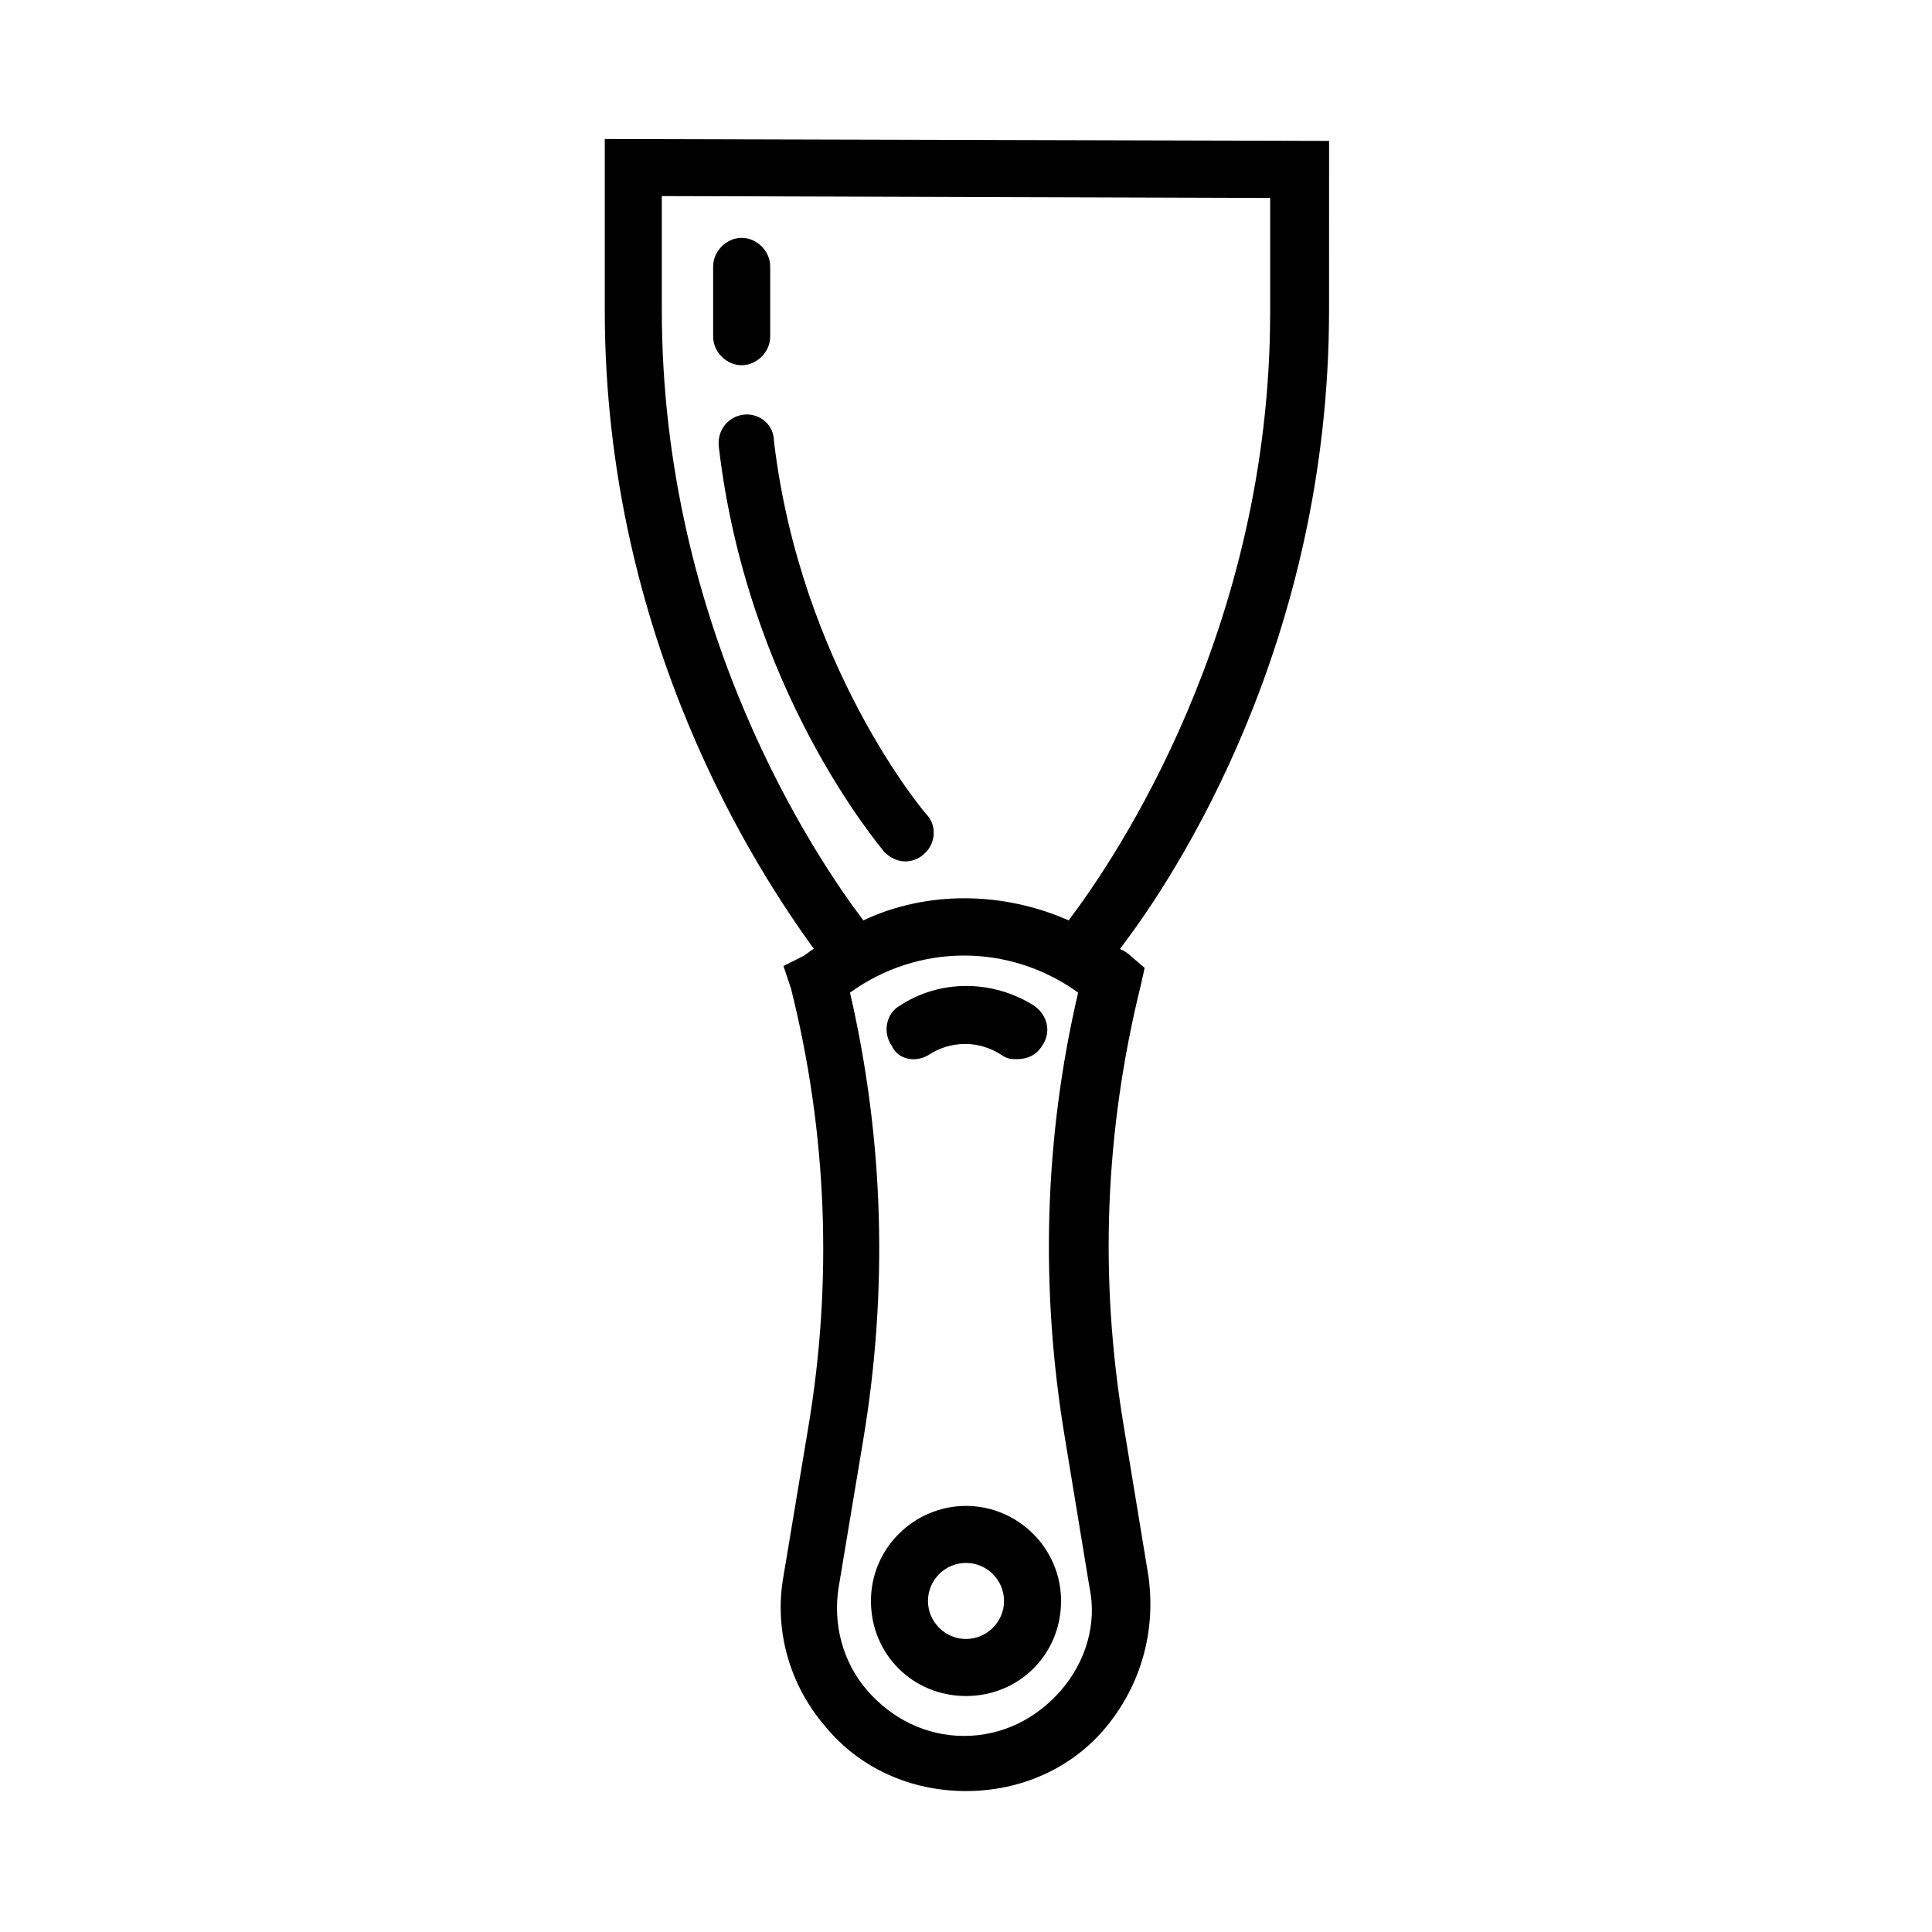 <?xml version="1.0" encoding="UTF-8"?>
<!-- The Best Svg Icon site in the world: iconSvg.co, Visit us! https://iconsvg.co -->
<svg fill="#000000" width="800px" height="800px" version="1.1" viewBox="144 144 512 512" xmlns="http://www.w3.org/2000/svg">
 <g>
  <path d="m389.92 423.68c6.047-4.031 13.602-4.031 19.648 0 1.512 1.008 2.519 1.008 4.031 1.008 2.519 0 5.039-1.008 6.551-3.527 2.519-3.527 1.512-8.062-2.016-10.578-11.082-7.055-25.191-7.055-35.77 0-3.527 2.016-4.535 7.055-2.016 10.578 1.512 3.527 6.043 4.535 9.57 2.519z"/>
  <path d="m495.72 181.34-191.45-0.504v45.344c0 87.664 40.809 149.13 55.418 169.28-1.008 0.504-2.016 1.512-3.023 2.016l-5.039 2.519 2.016 6.047c9.574 38.289 11.082 77.586 4.535 116.38l-6.551 39.297c-2.519 14.105 1.512 28.719 11.082 39.801 9.07 11.082 22.672 17.129 37.281 17.129 14.609 0 28.215-6.047 37.281-17.129 9.07-11.082 13.098-25.191 11.082-39.801l-6.551-39.801c-6.551-39.297-5.039-78.09 4.535-116.88l1.008-4.535-3.527-3.023c-1.008-1.008-2.016-1.512-3.023-2.016 15.113-19.648 55.418-81.617 55.418-169.28l0.012-44.84zm-70.535 410.61c-6.551 7.559-15.617 12.09-25.695 12.09-10.078 0-19.145-4.535-25.695-12.09-6.551-7.559-9.07-17.633-7.559-27.207l6.551-39.297c6.551-39.297 5.543-79.098-3.527-118.39 18.137-13.098 42.32-13.098 60.457 0-9.07 38.793-10.078 78.594-3.527 117.89l6.551 39.801c2.019 9.574-1.004 19.652-7.555 27.207zm55.422-365.26c0 84.137-40.809 144.59-53.402 161.22-17.129-7.559-37.281-8.062-54.41 0-12.598-16.625-53.406-77.082-53.406-161.72v-30.23l161.22 0.504z"/>
  <path d="m340.55 240.79c4.031 0 7.559-3.527 7.559-7.559v-18.641c0-4.031-3.527-7.559-7.559-7.559s-7.559 3.527-7.559 7.559v18.641c0 4.035 3.527 7.559 7.559 7.559z"/>
  <path d="m341.05 253.89c-4.031 0.504-7.055 4.031-6.551 8.566 7.559 64.488 42.32 105.3 43.832 107.31 1.512 1.512 3.527 2.519 5.543 2.519 1.512 0 3.527-0.504 5.039-2.016 3.023-2.519 3.527-7.559 0.504-10.578-0.504-0.504-33.25-39.297-40.305-98.746-0.004-4.539-4.035-7.562-8.062-7.059z"/>
  <path d="m400 543.08c-13.602 0-25.191 11.082-25.191 25.191 0 14.105 11.082 25.191 25.191 25.191 14.105 0 25.191-11.082 25.191-25.191-0.004-14.109-11.59-25.191-25.191-25.191zm0 35.266c-5.543 0-10.078-4.535-10.078-10.078s4.535-10.078 10.078-10.078 10.078 4.535 10.078 10.078c-0.004 5.543-4.539 10.078-10.078 10.078z"/>
 </g>
</svg>